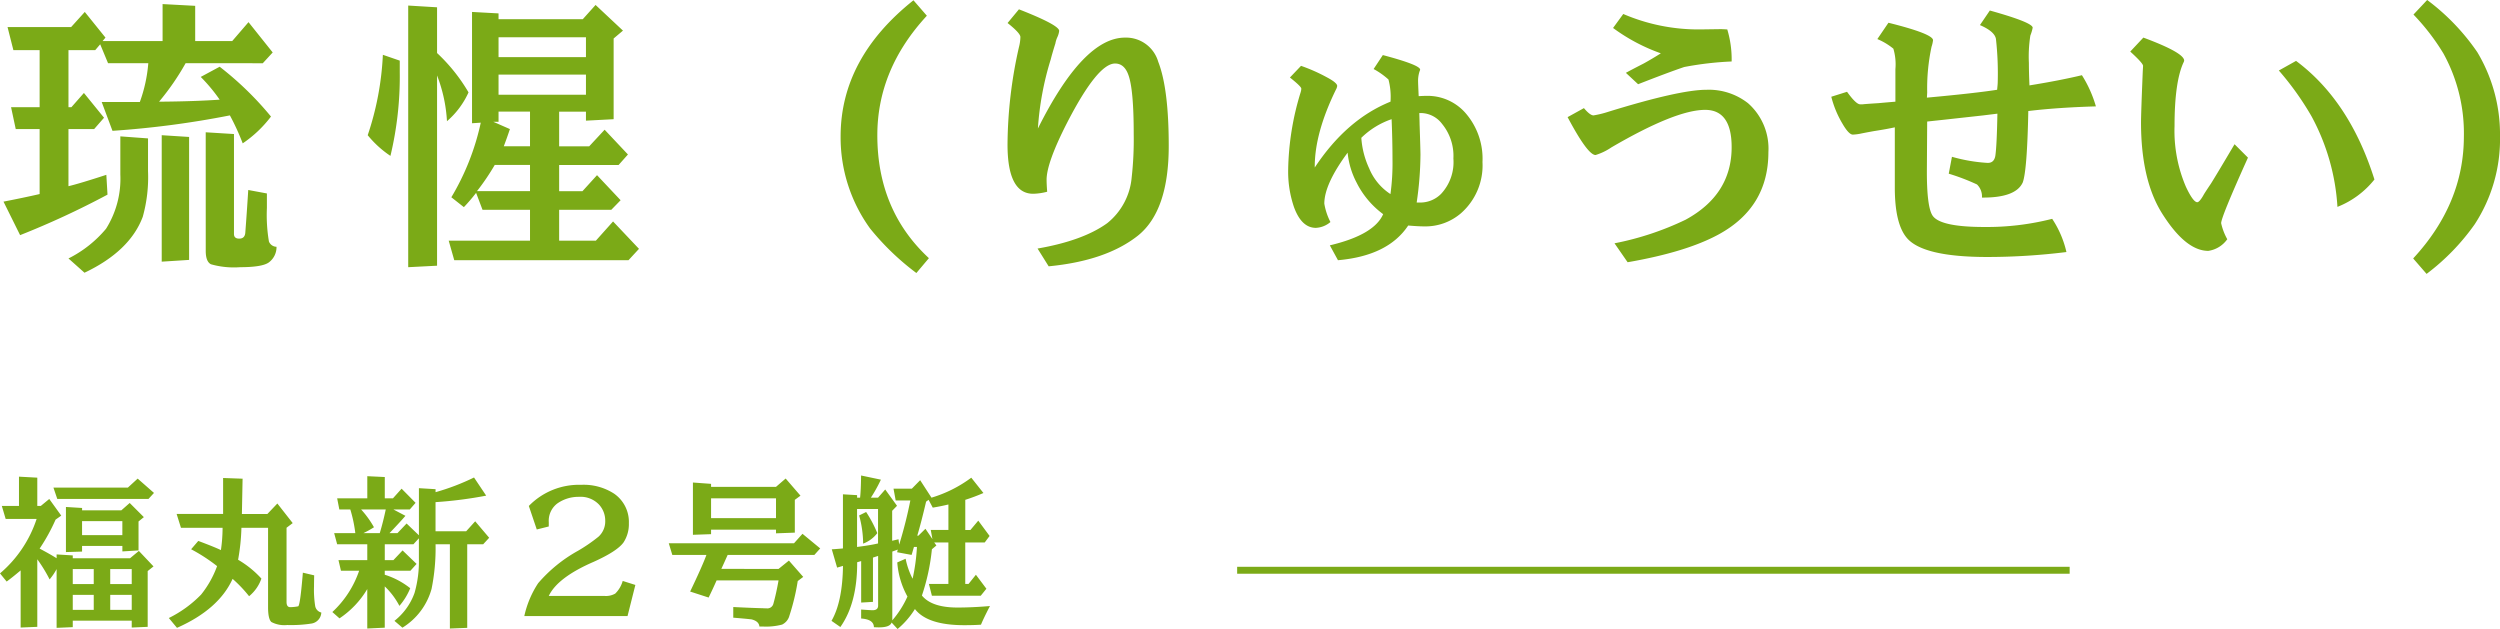 <svg xmlns="http://www.w3.org/2000/svg" width="360.36" height="90.668" viewBox="0 0 360.36 90.668">
  <g id="グループ_6" data-name="グループ 6" transform="translate(-140.672 -571.3)">
    <path id="パス_9" data-name="パス 9" d="M6.384-7.728v-9.366H2.94l-.672-3.15H6.384v-8.232H2.6l-.84-3.318H10.92l1.974-2.184,2.982,3.7-.42.5h8.652v-5.334l4.7.252v5.082h5.334l2.352-2.73,3.486,4.368-1.428,1.554H27.426A36.005,36.005,0,0,1,23.6-21.042q5.166-.042,8.736-.294a24.2,24.2,0,0,0-2.73-3.276l2.73-1.47A46.318,46.318,0,0,1,39.732-18.9a17.169,17.169,0,0,1-4.074,3.864,34.306,34.306,0,0,0-1.848-4.032,134.03,134.03,0,0,1-16.926,2.226L15.33-21h5.5a21.294,21.294,0,0,0,1.218-5.586h-5.8l-1.134-2.73-.714.84H10.542v8.232h.42L12.768-22.3l2.9,3.57-1.428,1.638h-3.7v8.232Q12.138-9.24,16-10.5l.168,2.856A121.772,121.772,0,0,1,3.57-1.806L1.176-6.636Q4.2-7.224,6.384-7.728Zm11.634-8.316,3.99.294v4.7a21.229,21.229,0,0,1-.756,6.594Q19.4.5,12.852,3.612l-2.31-2.058A16.917,16.917,0,0,0,15.96-2.73a13.544,13.544,0,0,0,2.058-7.812Zm5.964,18.06V-16.212l3.948.252V1.764Zm6.342-18.648,4.074.252V-1.974q0,.672.756.672.84,0,.882-.924.168-2.184.336-4.788l.084-1.3,2.688.5v2.1a22.8,22.8,0,0,0,.294,4.83,1.2,1.2,0,0,0,1.092.756A2.739,2.739,0,0,1,39.4,2.142q-.966.672-4.116.672a12.059,12.059,0,0,1-4.2-.42q-.756-.378-.756-1.932ZM55.86-27.8l2.436.84v1.68A49.125,49.125,0,0,1,56.952-13.23a14.717,14.717,0,0,1-3.276-2.982A42.233,42.233,0,0,0,55.86-27.8ZM59.514,2.814V-34.9l4.158.252v6.594a25.057,25.057,0,0,1,4.536,5.67A11.986,11.986,0,0,1,65.1-18.228a21.5,21.5,0,0,0-1.428-6.594V2.6ZM66.15,1.806l-.8-2.814H77.07V-5.46H70.224L69.3-7.9a25.218,25.218,0,0,1-1.764,2.058L65.73-7.266a35.492,35.492,0,0,0,4.242-10.752l-1.26.084V-33.978l3.822.21v.84H84.672l1.848-2.058,3.948,3.7-1.344,1.134v11.634l-3.99.21v-1.3H81.27v5H85.6l2.226-2.394,3.36,3.57-1.344,1.512H81.27v3.78h3.36l2.1-2.31,3.4,3.612L88.788-5.46H81.27v4.452h5.292L89.04-3.78,92.778.168,91.266,1.806ZM77.07-8.148v-3.78H71.988a33.343,33.343,0,0,1-2.562,3.78Zm0-11.466H72.534v1.47h-.756l2.394,1.05q-.42,1.26-.882,2.478h3.78Zm-4.536-5.334v2.9h12.6v-2.9Zm0-2.52h12.6v-2.856h-12.6Zm59.808-8.19,1.932,2.226q-7.14,7.728-7.14,17.22,0,10.836,7.434,17.724l-1.806,2.142a37.144,37.144,0,0,1-6.678-6.426,22.371,22.371,0,0,1-4.242-13.272Q121.842-27.3,132.342-35.658Zm13.566,3.276,1.638-1.974q5.8,2.268,5.8,3.108a2.889,2.889,0,0,1-.252.882,3.666,3.666,0,0,0-.294.924q-.462,1.47-.672,2.31a42.767,42.767,0,0,0-1.848,9.954q6.552-13.1,12.558-13.1a4.83,4.83,0,0,1,4.788,3.486q1.512,3.864,1.512,12.138,0,9.324-4.41,12.894Q160.146,1.89,151.83,2.688l-1.6-2.562q6.552-1.134,10.038-3.654a9.491,9.491,0,0,0,3.528-6.594,49,49,0,0,0,.294-6.258q0-6.384-.756-8.484-.588-1.68-1.932-1.68-2.52,0-6.93,8.568-2.94,5.754-2.94,8.19,0,.63.084,1.722a8.519,8.519,0,0,1-2.016.294q-3.7,0-3.7-7.1A64.914,64.914,0,0,1,147.546-28.9a6.17,6.17,0,0,0,.21-1.47Q147.756-30.912,145.908-32.382Zm40.7,7.854,1.6-1.68a24.71,24.71,0,0,1,3.7,1.638q1.512.8,1.512,1.26a1.289,1.289,0,0,1-.168.5q-3.108,6.342-3.066,11.256,4.578-6.93,10.92-9.492a9.8,9.8,0,0,0-.294-3.192,10.828,10.828,0,0,0-2.142-1.512L200-27.762q5.376,1.428,5.376,2.1a1.17,1.17,0,0,1-.084.252,4.348,4.348,0,0,0-.21,1.512q0,.252.084,2.058.756-.042,1.134-.042a7.26,7.26,0,0,1,5.544,2.394,10.017,10.017,0,0,1,2.52,7.14,9.182,9.182,0,0,1-3.108,7.392,7.854,7.854,0,0,1-5.25,1.89q-.882,0-2.352-.126-2.9,4.368-10.122,5L192.36-.336q6.384-1.512,7.686-4.494a12.683,12.683,0,0,1-3.822-4.536,11.692,11.692,0,0,1-1.3-4.326q-3.36,4.536-3.36,7.35a9.024,9.024,0,0,0,.882,2.646,3.486,3.486,0,0,1-2.1.84q-2.058,0-3.15-2.982a15.762,15.762,0,0,1-.84-5.46,39.752,39.752,0,0,1,1.806-11.13,1.882,1.882,0,0,0,.084-.5Q188.244-23.226,186.606-24.528Zm14.658,6.006a11.574,11.574,0,0,0-4.368,2.688,12.372,12.372,0,0,0,1.134,4.41,8.084,8.084,0,0,0,3.066,3.7,32.859,32.859,0,0,0,.294-5Q201.39-15.456,201.264-18.522Zm3.99-.882q.042,1.26.042,1.6.126,3.78.126,4.41a49.162,49.162,0,0,1-.546,6.888h.588a4.219,4.219,0,0,0,2.94-1.26,6.708,6.708,0,0,0,1.764-5.082,7.263,7.263,0,0,0-1.638-5,3.874,3.874,0,0,0-2.94-1.554Zm21.378.588,2.352-1.3q.882,1.05,1.386,1.05a13.931,13.931,0,0,0,2.058-.5q10.332-3.192,14.2-3.192a9.151,9.151,0,0,1,6.006,1.932,8.716,8.716,0,0,1,2.94,7.056q0,7.938-7.14,11.844Q243.768.63,235.284,2.1l-1.89-2.73a42.128,42.128,0,0,0,10.248-3.4q6.636-3.612,6.636-10.458,0-5.376-3.822-5.376-4.242,0-13.524,5.418a8.429,8.429,0,0,1-2.268,1.092Q229.53-13.356,226.632-18.816Zm6.552-12.852,1.47-2.016A27.419,27.419,0,0,0,245.7-31.458l3.024-.042q.168,0,.924.042a14.978,14.978,0,0,1,.63,4.62,46.5,46.5,0,0,0-6.846.8q-2.352.8-6.636,2.478L235.032-25.2q.672-.378,2.562-1.344,1.218-.672,2.478-1.47A26.433,26.433,0,0,1,233.184-31.668Zm31.458,9.912,2.268-.714q1.3,1.806,1.89,1.806h.378q.294-.042,2.268-.168,1.386-.126,2.436-.21v-4.7a7.939,7.939,0,0,0-.294-2.94,9.338,9.338,0,0,0-2.31-1.386l1.6-2.352q6.426,1.6,6.426,2.52a4.449,4.449,0,0,1-.21.924,28.557,28.557,0,0,0-.63,6.594l-.042.756q6.888-.63,10.122-1.134.084-.84.084-1.008a45,45,0,0,0-.252-6.3q-.168-1.092-2.31-2.016l1.428-2.1q6.174,1.722,6.174,2.478a6.373,6.373,0,0,1-.336,1.134,19.7,19.7,0,0,0-.21,3.948q0,1.344.084,3.234,4.41-.714,7.56-1.47a17.409,17.409,0,0,1,2.016,4.494q-5.628.168-9.744.672-.168,8.568-.8,10.29-1.008,2.226-5.88,2.184a2.415,2.415,0,0,0-.714-1.89,30.729,30.729,0,0,0-4.074-1.554l.462-2.436a23.539,23.539,0,0,0,5.166.882q.924,0,1.092-1.05.21-1.47.294-6.048l-2.058.252-5.712.63-2.352.252-.042,6.8q-.042,5.67.882,6.846,1.218,1.554,7.392,1.554a37.96,37.96,0,0,0,9.786-1.176A14.462,14.462,0,0,1,298.536.63a93.049,93.049,0,0,1-11.382.714q-9.408,0-11.676-2.814-1.68-2.058-1.68-7.182v-8.694q-1.134.252-3.024.546-1.386.252-1.974.378a7.591,7.591,0,0,1-1.05.126q-.588,0-1.512-1.6A14.458,14.458,0,0,1,264.642-21.756Zm43.092-6.51,1.89-2.016q5.88,2.184,5.88,3.318a1.014,1.014,0,0,1-.126.336q-1.26,2.814-1.26,9.072a20.466,20.466,0,0,0,1.638,8.778q1.05,2.226,1.638,2.226.294,0,.84-.924.168-.336,1.134-1.764.84-1.344,3.4-5.67l1.932,1.932q-3.864,8.568-3.864,9.45a8.344,8.344,0,0,0,.882,2.31,4.068,4.068,0,0,1-2.73,1.68q-3.276,0-6.678-5.418-3.024-4.83-3.024-13.1,0-1.26.252-7.392.042-.672.042-.756Q309.582-26.586,307.734-28.266Zm21.42,2.73,2.478-1.386q7.728,5.754,11.3,17.094A12.827,12.827,0,0,1,337.6-5.88a31.264,31.264,0,0,0-3.738-13.062A41.818,41.818,0,0,0,329.154-25.536Zm19.362,27.09q7.308-7.9,7.308-17.6a23.841,23.841,0,0,0-2.94-11.928,31.683,31.683,0,0,0-4.326-5.628l1.974-2.1a31.677,31.677,0,0,1,7.224,7.518,23.063,23.063,0,0,1,3.276,12.1A22.468,22.468,0,0,1,357.378-3.36a32.085,32.085,0,0,1-6.93,7.14Z" transform="translate(140 607)" fill="#7baa17"/>
    <path id="パス_8" data-name="パス 8" d="M5.952-13.9H1.488L.936-15.768H3.408v-4.224l2.64.144v4.08h.5l1.224-1.008,1.728,2.4-.816.576a26.8,26.8,0,0,1-2.3,4.176q1.536.816,2.448,1.392v-.552l2.328.144v.408h8.256l1.272-1.056L22.8-7.056l-.84.672v8.04l-2.3.1V.768h-8.5V1.7l-2.328.1V-6.672A8.4,8.4,0,0,1,7.824-5.184a21.592,21.592,0,0,0-1.776-2.9V1.656l-2.4.1V-6.48Q2.424-5.448,1.632-4.872L.672-6.048A17.443,17.443,0,0,0,5.952-13.9ZM11.16-.792h3.024v-2.16H11.16Zm0-3.72h3.024v-2.16H11.16Zm5.4,3.72h3.1v-2.16h-3.1Zm0-3.72h3.1v-2.16h-3.1Zm-8.184-13.9H19.1l1.416-1.3,2.352,2.064-.792.864H8.928Zm1.8,9.288v-6.5l2.328.144v.336h5.664l1.2-1.056,2.04,2.04-.768.624V-9.36l-2.328.144v-.792H12.5v.816ZM12.5-11.568h5.808v-2.016H12.5Zm15.72,2.04,1.032-1.2q2.256.84,3.264,1.32a22.8,22.8,0,0,0,.24-3.216h-6l-.624-1.992h6.7V-19.8l2.808.1-.1,5.088h3.672l1.44-1.512L42.864-13.3l-.888.672v10.7q0,.792.6.744a6.071,6.071,0,0,0,1.08-.12q.288-.168.672-4.848l1.632.384q-.024,1.056-.024,1.584A14.978,14.978,0,0,0,46.1-1.368a1.17,1.17,0,0,0,.888.96A1.68,1.68,0,0,1,45.6,1.176a18.937,18.937,0,0,1-3.528.216A3.978,3.978,0,0,1,39.792.96q-.48-.432-.48-2.136V-12.624h-3.84a29.92,29.92,0,0,1-.48,4.608A14.272,14.272,0,0,1,38.352-5.3,5.678,5.678,0,0,1,36.576-2.76a19,19,0,0,0-2.376-2.5Q32.208-.864,26.184,1.8L25.008.384A16.83,16.83,0,0,0,29.664-3a14.317,14.317,0,0,0,2.3-4.1A25.1,25.1,0,0,0,28.224-9.528Zm21.6,3.1-.36-1.536h4.152v-2.28H49.272l-.432-1.608h3.048a19.693,19.693,0,0,0-.72-3.408H49.584l-.312-1.608h4.344v-3.192l2.52.12v3.072h1.176l1.248-1.392,2.016,2.04-.84.96H57.384l1.728.912q-.672.792-2.3,2.5H57.96l1.32-1.392,1.776,1.7v-6.792l2.4.144v.432A32.736,32.736,0,0,0,69-19.872l1.752,2.616a59.046,59.046,0,0,1-7.3.936v4.2h4.416l1.3-1.44,2.016,2.376-.864.936h-2.3V1.8l-2.5.1V-10.248H63.456a29.443,29.443,0,0,1-.576,6.432,9.544,9.544,0,0,1-4.2,5.592L57.528.792a8.938,8.938,0,0,0,2.9-4.032,16.563,16.563,0,0,0,.624-4.968v-2.9l-.792.864H56.136v2.28h1.248L58.7-9.36,60.72-7.416l-.888.984h-3.7v.576a11.314,11.314,0,0,1,3.672,1.944,9.184,9.184,0,0,1-1.56,2.544,10.7,10.7,0,0,0-2.112-2.808V1.776l-2.52.12V-3.792A13.082,13.082,0,0,1,49.608.432L48.576-.48A14.443,14.443,0,0,0,52.44-6.432Zm3.24-5.424h2.352q.48-1.584.864-3.408H52.728A13.884,13.884,0,0,1,54.576-12.7,14.575,14.575,0,0,1,53.064-11.856Zm26.712-.96-1.728.432L76.9-15.768a10.086,10.086,0,0,1,7.536-3.048,8.069,8.069,0,0,1,4.752,1.272A4.943,4.943,0,0,1,91.32-13.3a4.832,4.832,0,0,1-.768,2.784Q89.64-9.24,86.208-7.7q-5.184,2.256-6.432,4.9h8.016a2.715,2.715,0,0,0,1.56-.336,4.107,4.107,0,0,0,1.08-1.824l1.824.576L91.128.1H76.248A14.133,14.133,0,0,1,78.24-4.632a20.927,20.927,0,0,1,5.712-4.656,23.165,23.165,0,0,0,2.976-2.04,2.96,2.96,0,0,0,.984-2.3A3.4,3.4,0,0,0,87-15.984a3.657,3.657,0,0,0-2.88-1.1,5.3,5.3,0,0,0-3.12.96,3.128,3.128,0,0,0-1.224,2.712Zm17.3,2.424h18.048l1.224-1.368L118.9-9.648l-.84.936h-12.5q-.48,1.08-.912,2.016H112.9l1.488-1.2,2.064,2.352-.792.6a31.635,31.635,0,0,1-1.2,4.992A1.979,1.979,0,0,1,113.4,1.332a9.114,9.114,0,0,1-2.808.276h-.456Q110.064.84,108.984.576q-1.1-.12-2.616-.24V-1.2q1.44.072,2.664.12t1.512.048q.432.024.648.024a.889.889,0,0,0,.96-.672q.408-1.464.744-3.36h-8.928q-.576,1.3-1.152,2.472l-2.664-.864Q101.9-7.08,102.5-8.712h-4.92Zm3.48-1.224v-7.536l2.616.192v.432h9.36l1.392-1.2,2.136,2.472-.816.6v4.728l-2.712.1v-.528h-9.36v.648Zm2.616-2.4h9.36v-2.856h-9.36Zm18.168,7.128-.768-2.64q.192,0,1.392-.1l.216-.024v-7.8l2.04.12v.36h.432q.12-1.008.144-3.192l2.856.6a21.884,21.884,0,0,1-1.44,2.592h1.032l1.032-1.176,1.7,2.352-.7.72v4.32l.912-.216.1.768a62.737,62.737,0,0,0,1.608-6.36h-2.112l-.312-1.7h2.64l1.2-1.224,1.632,2.52a18.4,18.4,0,0,0,5.736-2.88l1.752,2.208a27.577,27.577,0,0,1-2.616.984v4.344h.744l1.128-1.344,1.632,2.208-.7.936h-2.808v5.976h.48l1.056-1.32,1.512,2.016-.816,1.008H135l-.432-1.7h2.808v-5.976h-2.04l.312.432L135-9.528a30.094,30.094,0,0,1-1.44,6.672q1.416,1.728,5.112,1.728,2.16,0,4.7-.216l-.168.312q-.864,1.7-1.128,2.376-.984.072-2.424.072-5.3,0-7.1-2.328a11.9,11.9,0,0,1-2.5,2.88l-.864-.936q-.216.7-1.848.7-.24,0-.7-.024Q126.624.576,124.8.456V-.84q1.368.1,1.656.1.792,0,.792-.672V-8.568l-.744.24v6.384l-1.7.1V-7.824l-.576.168q.024,5.88-2.424,9.336L120.528.792q1.584-2.736,1.656-7.92Zm5.9-3.48v-4.968h-3.024v5.472Q126.12-10.1,127.248-10.368ZM124.512-14.4l1.008-.5a17.634,17.634,0,0,1,1.608,3.048,4.6,4.6,0,0,1-2.04,1.512A15.646,15.646,0,0,0,124.512-14.4Zm5.5,6.768,1.2-.528a10.926,10.926,0,0,0,1.008,2.88,28.109,28.109,0,0,0,.624-4.584h-.432l-.336,1.152L129.984-9.1l.1-.384-.792.288V.72a14.012,14.012,0,0,0,2.184-3.432A11.967,11.967,0,0,1,130.008-7.632Zm4.056-4.848,1.008,1.488-.24-1.32h2.544v-3.672q-1.1.264-2.256.456l-.6-1.128-.36.264q-.72,3.072-1.272,4.9h.168Z" transform="translate(140 660)" fill="#7baa17"/>
    <rect id="長方形_3" data-name="長方形 3" width="120" height="1" transform="translate(319 653)" fill="#7baa17"/>
  </g>
</svg>
